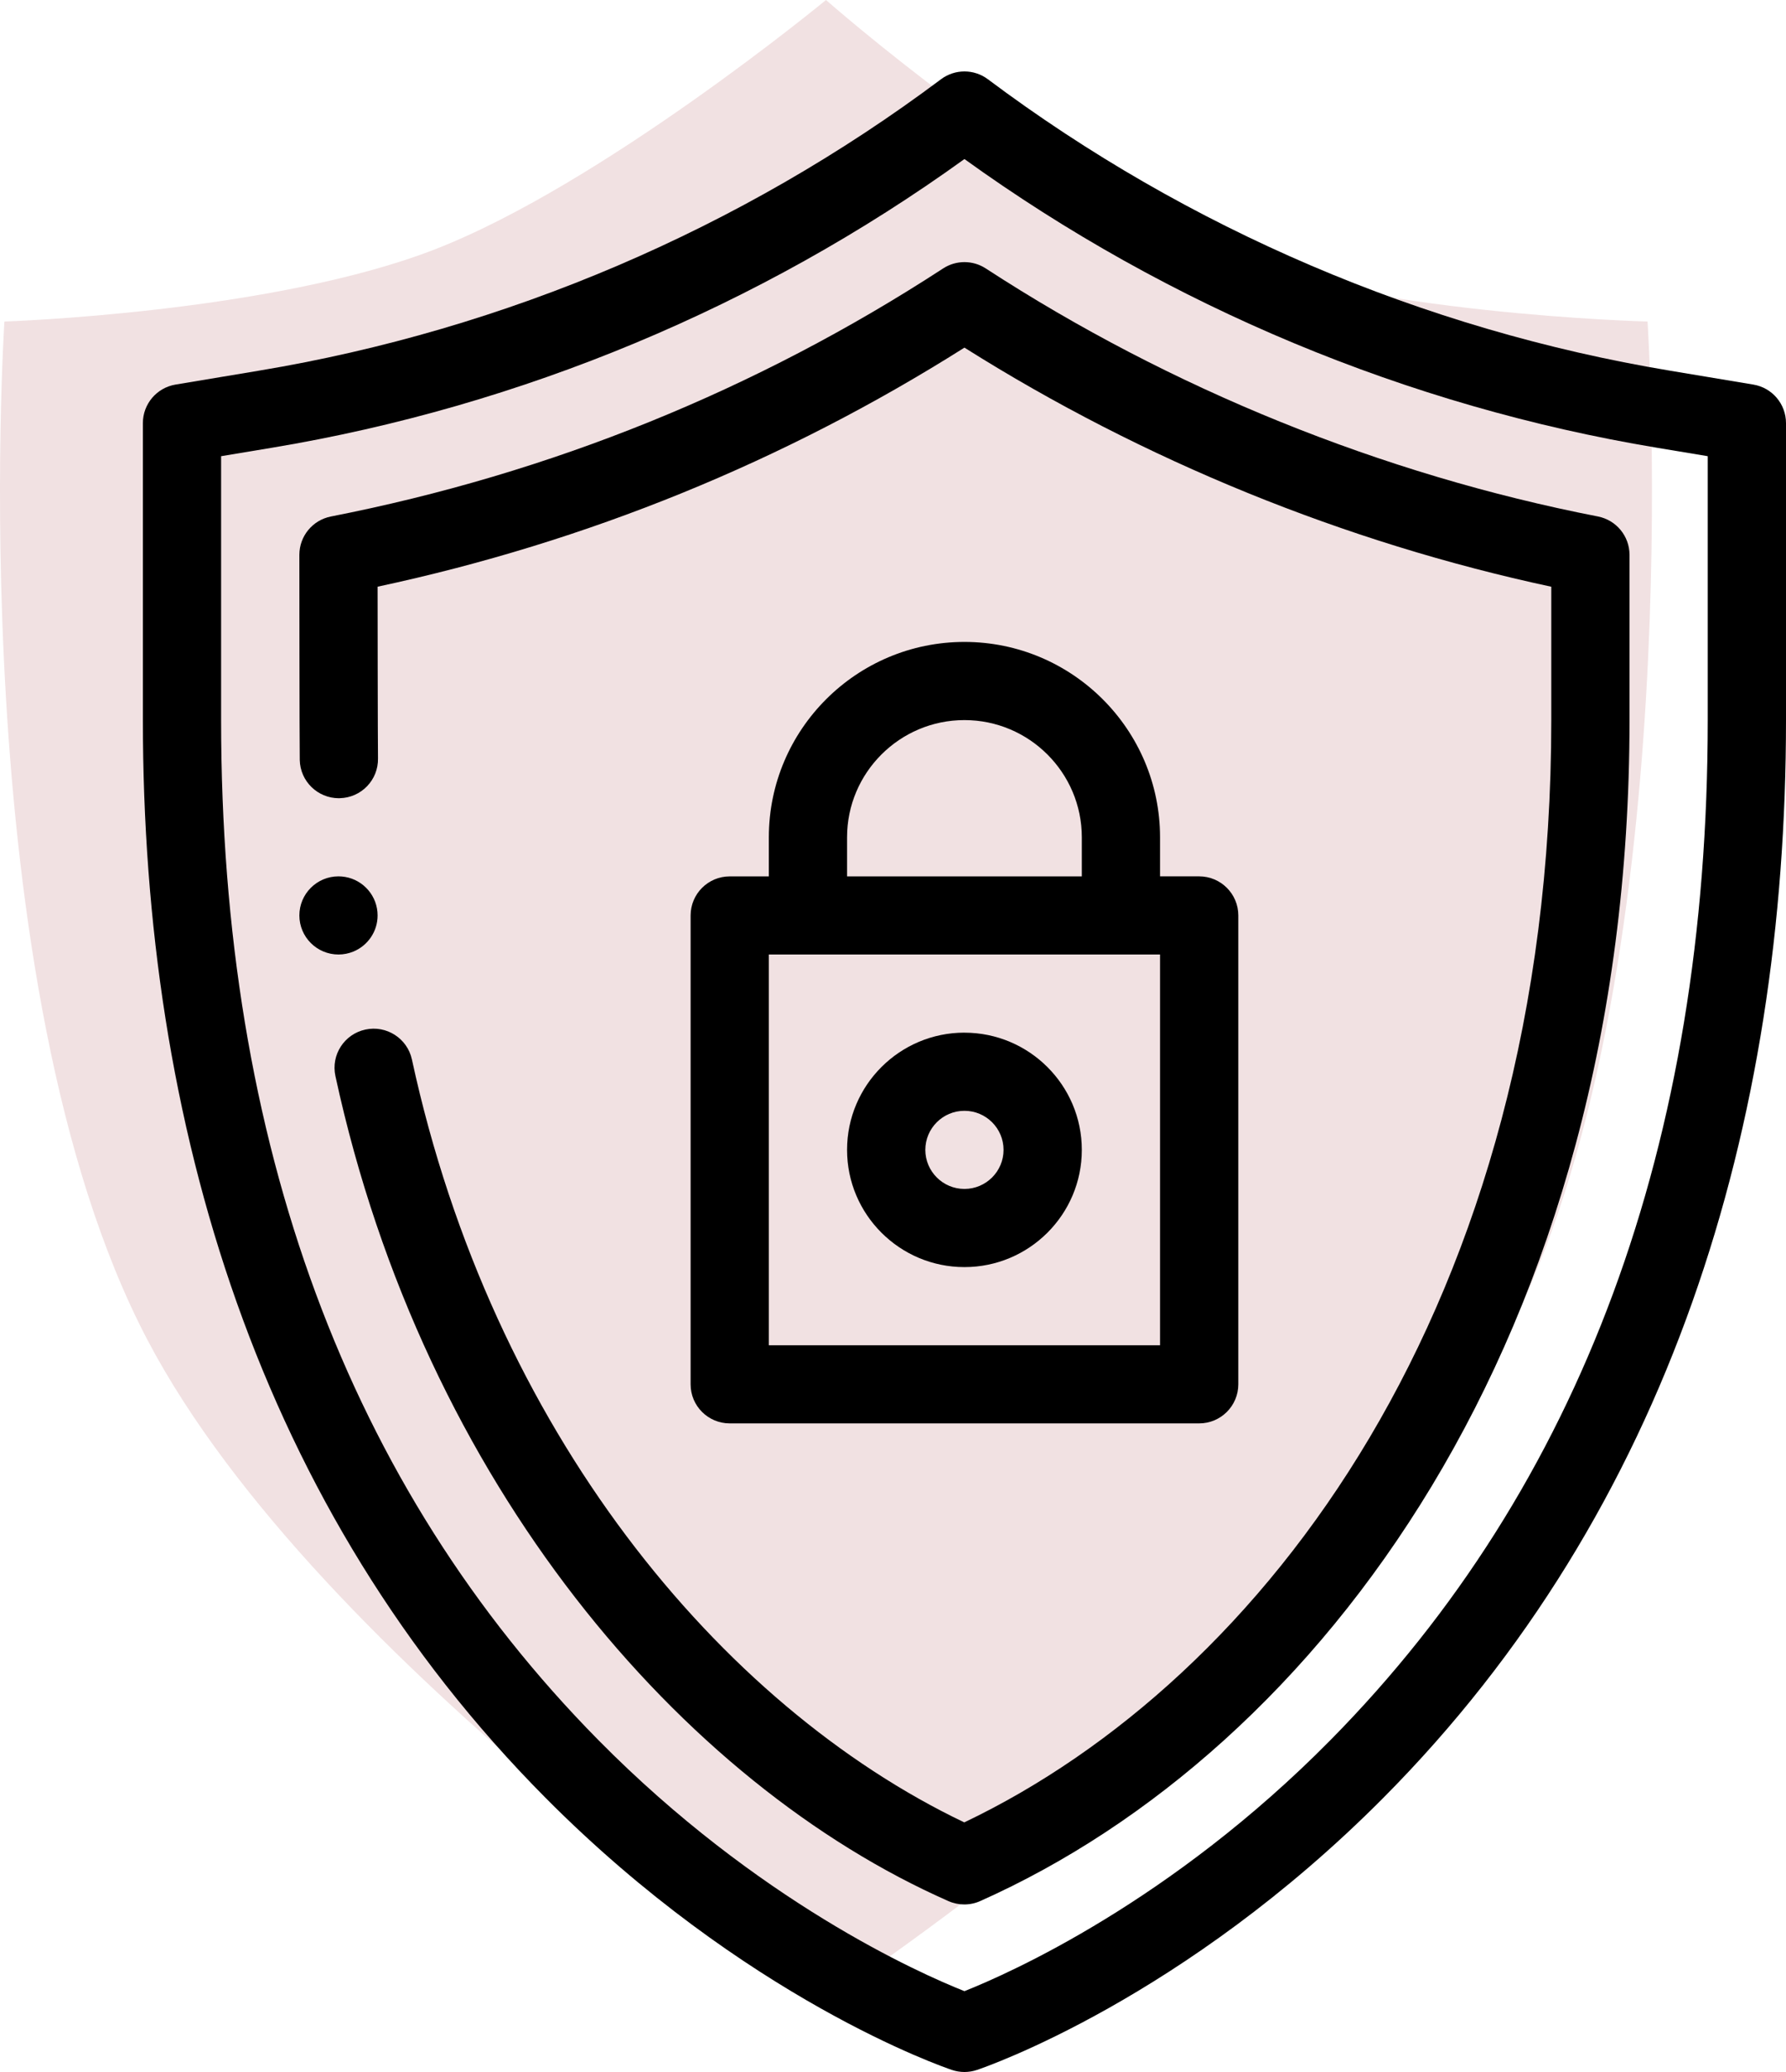 <svg xmlns="http://www.w3.org/2000/svg" width="50" height="58" viewBox="0 0 50 58" fill="none"><path d="M33.624 7c4.603 1.805 12.5 2 12.5 2s1.22 18.547-4 28.5c-4.811 9.171-19 18.5-19 18.5s-14.19-9.329-19-18.5C-1.097 27.547.124 9 .124 9S7.534 8.763 12.124 7c4.704-1.807 11-7 11-7s5.912 5.201 10.5 7z" fill="#f1e1e2"/><path d="M50 11.844C50 11.309 49.613 10.853 49.085 10.765l-2.339-.39C39.85 9.228 33.25 6.408 27.657 2.219 27.268 1.927 26.732 1.927 26.343 2.219 20.75 6.408 14.15 9.228 7.254 10.375l-2.339.39C4.387 10.853 4 11.309 4 11.844v8.312C4 31.484 7.251 42.25 15.27 50.323 20.864 55.956 26.417 57.865 26.651 57.943 26.764 57.981 26.882 58 27 58 27.118 58 27.236 57.981 27.349 57.943 27.583 57.865 33.136 55.956 38.73 50.323 46.75 42.249 50 31.482 50 20.156V11.844zm-2.191 8.312c0 11.845-3.552 21.45-10.558 28.549C32.791 53.226 28.269 55.233 27 55.737 25.729 55.232 21.209 53.225 16.748 48.705 9.743 41.606 6.19 32.001 6.19 20.156V12.77L7.615 12.533C14.586 11.373 21.271 8.584 27 4.452 32.729 8.584 39.413 11.373 46.385 12.533L47.809 12.77v7.386z" fill="#000"/><path d="M9.892 26.637C10.291 26.473 10.571 26.081 10.571 25.625 10.571 25.085 10.178 24.635 9.662 24.547 9.602 24.537 9.54 24.531 9.476 24.531 8.872 24.531 8.381 25.021 8.381 25.625s.491 1.094 1.095 1.094C9.624 26.719 9.764 26.689 9.892 26.637z" fill="#000"/><path d="M44.733 14.457c-6.039-1.177-11.965-3.577-17.135-6.942C27.235 7.278 26.765 7.278 26.402 7.515 21.177 10.918 15.411 13.253 9.265 14.458 8.751 14.558 8.381 15.008 8.381 15.531 8.381 15.531 8.384 20.916 8.392 21.273 8.404 21.869 8.892 22.344 9.487 22.344 9.495 22.344 9.502 22.344 9.51 22.343 10.115 22.331 10.595 21.831 10.582 21.227 10.575 20.886 10.571 16.423 10.571 16.423c5.86-1.254 11.38-3.502 16.429-6.692C32.006 12.887 37.654 15.187 43.429 16.424v3.733c0 16.393-8.08 26.872-16.434 30.856-6.854-3.277-13.221-10.993-15.463-21.355C11.404 29.067 10.821 28.692 10.229 28.82 9.638 28.947 9.262 29.529 9.39 30.12c2.476 11.443 9.726 19.818 17.163 23.097C26.694 53.279 26.845 53.31 26.995 53.31 27.148 53.31 27.3 53.279 27.442 53.215c9.473-4.222 18.177-15.739 18.177-33.059V15.531C45.619 15.007 45.248 14.557 44.733 14.457z" fill="#000"/><path d="M27 28.906c-1.812.0-3.286 1.472-3.286 3.281C23.714 33.997 25.188 35.469 27 35.469S30.286 33.997 30.286 32.188c0-1.809-1.474-3.281-3.286-3.281zm0 4.375C26.396 33.281 25.905 32.79 25.905 32.188 25.905 31.584 26.396 31.094 27 31.094S28.095 31.584 28.095 32.188C28.095 32.79 27.604 33.281 27 33.281z" fill="#000"/><path d="M27 17.969c-3.02.0-5.476 2.453-5.476 5.469v1.094H20.429c-.605.0-1.095.49-1.095 1.094V38.75C19.333 39.354 19.824 39.844 20.429 39.844H33.571C34.176 39.844 34.667 39.354 34.667 38.75V25.625C34.667 25.021 34.176 24.531 33.571 24.531H32.476V23.438c0-3.015-2.457-5.469-5.476-5.469zm-3.286 5.469c0-1.809 1.474-3.281 3.286-3.281s3.286 1.472 3.286 3.281v1.094H23.714V23.438zm8.762 14.219H21.524V26.719H32.476V37.656z" fill="#000"/></svg>